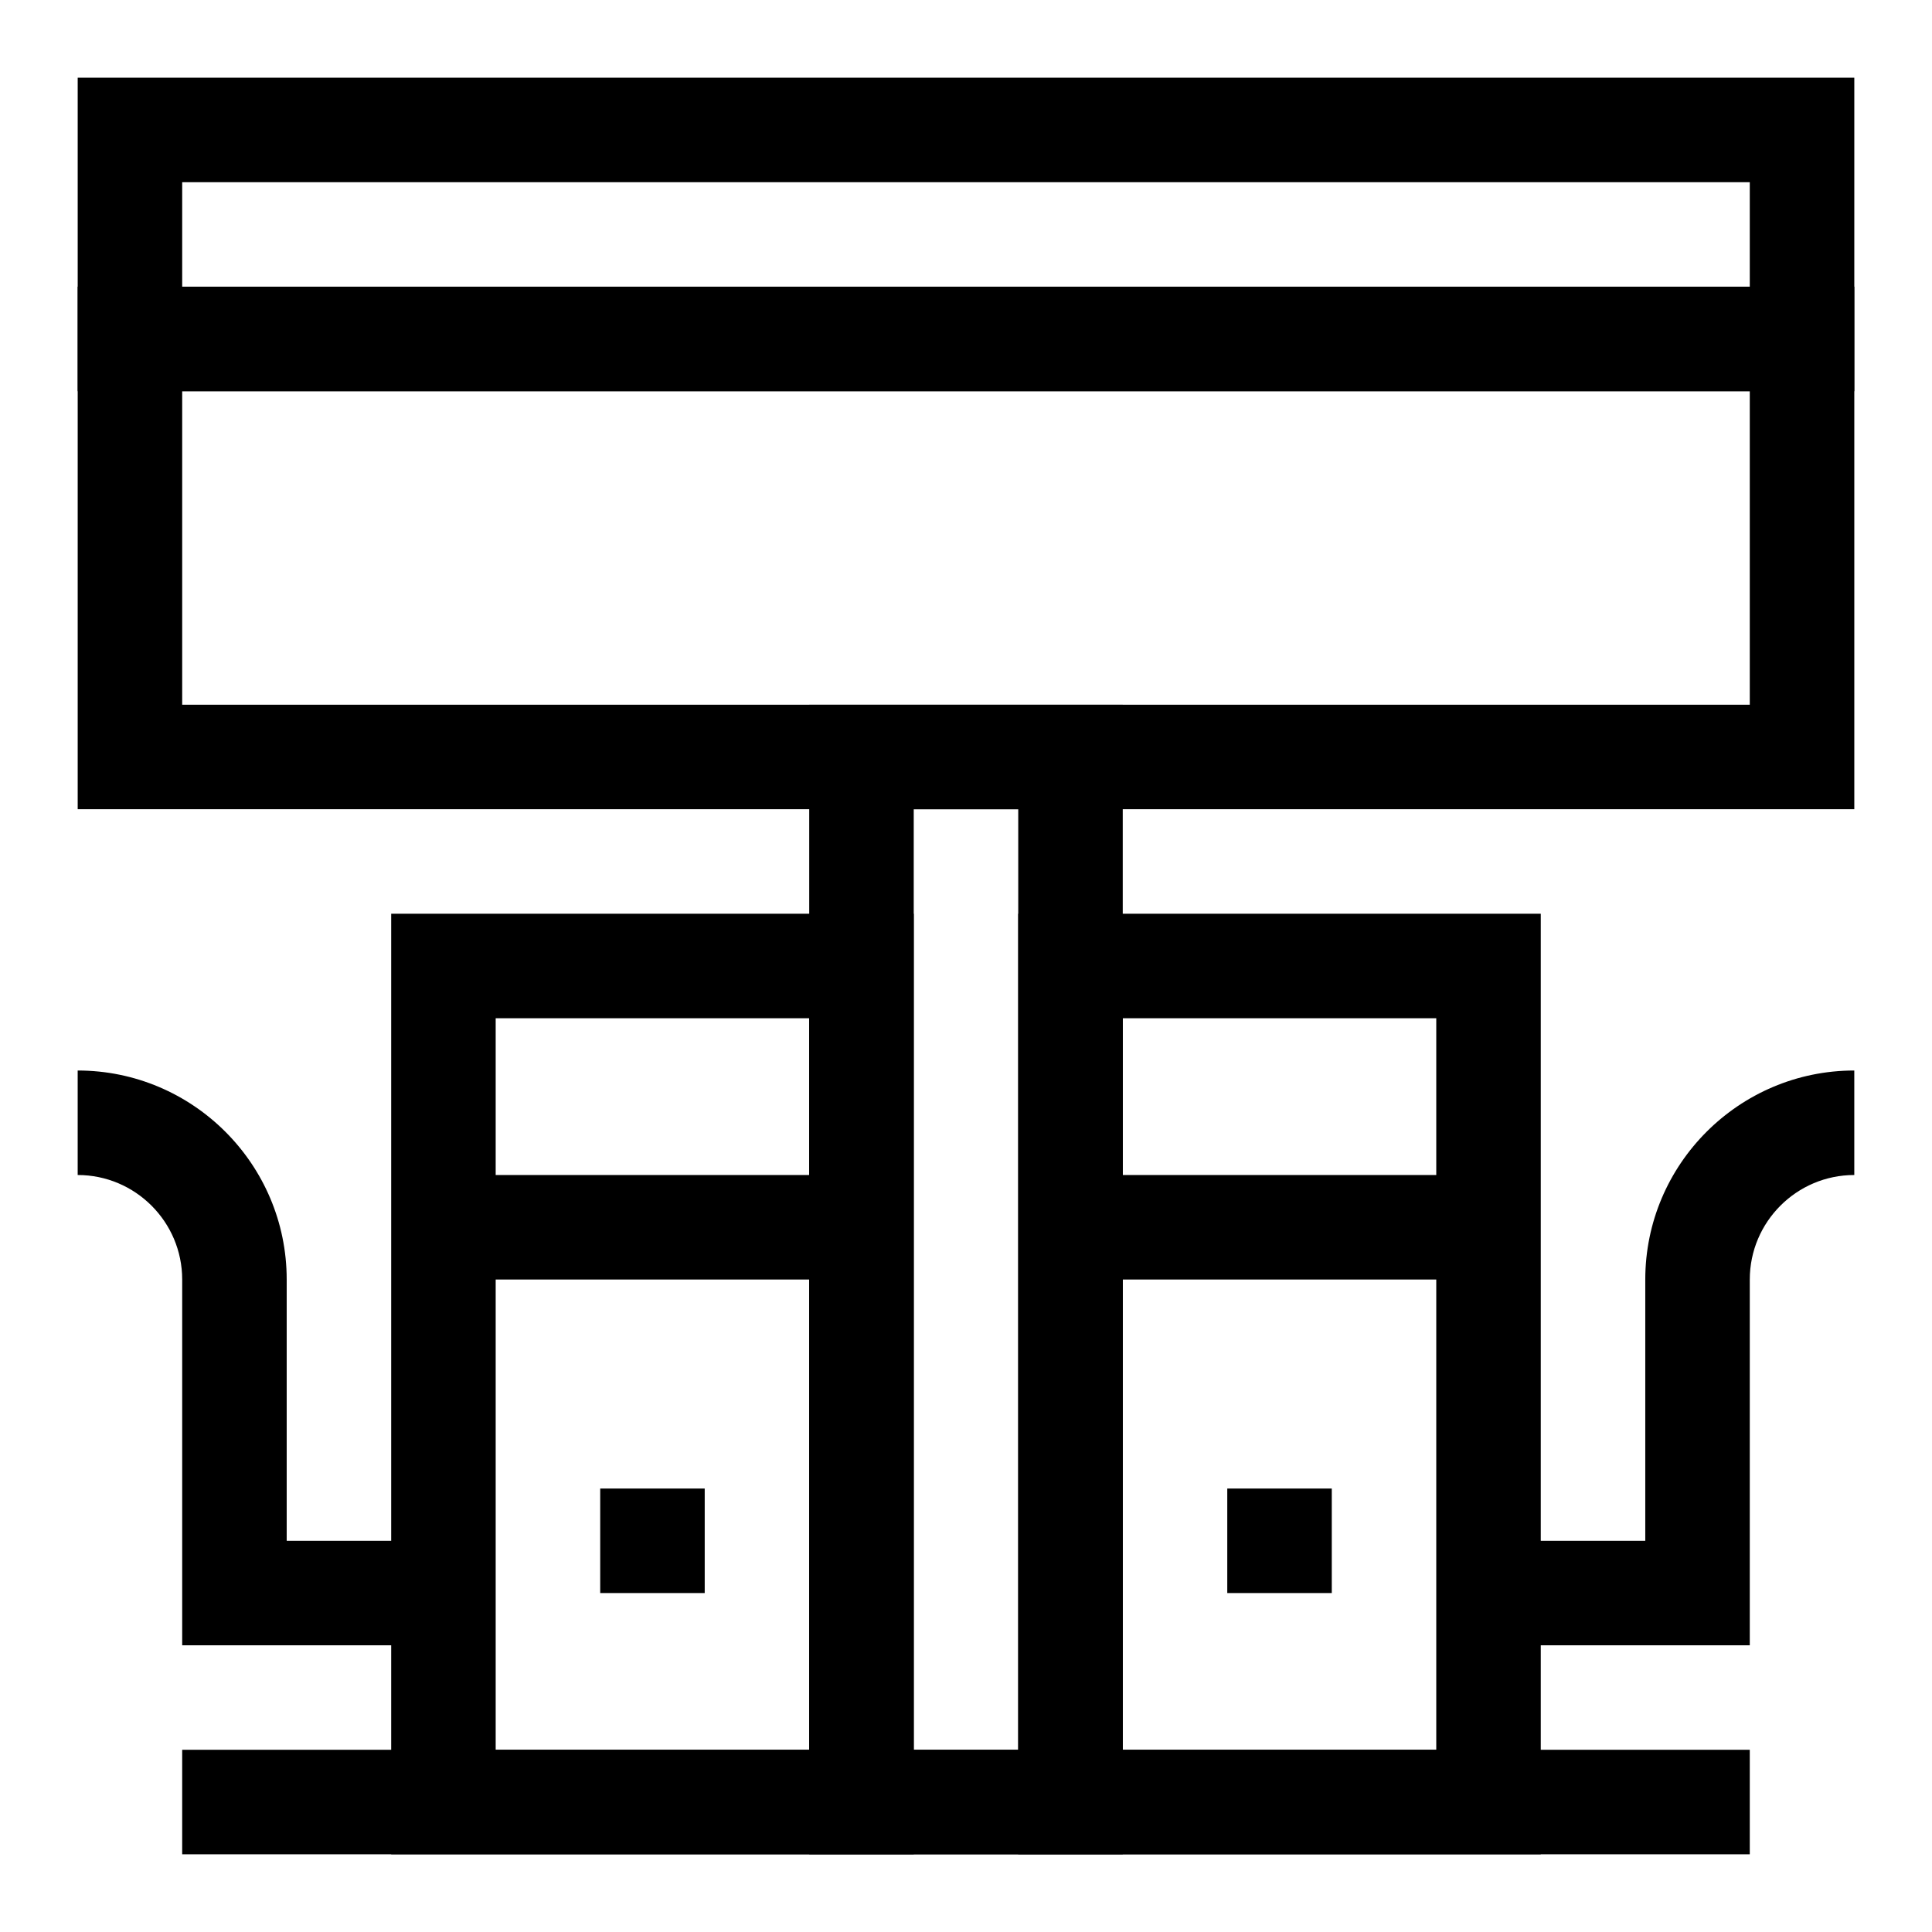 <?xml version="1.0" encoding="UTF-8"?>
<!-- Uploaded to: ICON Repo, www.svgrepo.com, Generator: ICON Repo Mixer Tools -->
<svg fill="#000000" width="800px" height="800px" version="1.1" viewBox="144 144 512 512" xmlns="http://www.w3.org/2000/svg">
 <g>
  <path d="m635.41 247.68h-470.82v-83.09h470.82zm-443.13-27.699h415.43v-27.695h-415.43z"/>
  <path d="m635.41 358.45h-470.82v-138.48h470.82zm-443.13-27.691h415.43v-83.086h-415.43z"/>
  <path d="m441.54 635.41h-83.086v-304.65h83.086zm-55.391-27.695h27.695v-249.26h-27.695z"/>
  <path d="m192.28 607.71h415.43v27.695h-415.43z"/>
  <path d="m552.32 635.41h-138.48v-249.26h138.48zm-110.78-27.695h83.086v-193.87h-83.086z"/>
  <path d="m427.7 455.39h110.78v27.695h-110.78z"/>
  <path d="m469.24 538.48h27.695v27.695h-27.695z"/>
  <path d="m607.71 580.02h-69.238v-27.695h41.543v-69.238c0-30.543 24.848-55.391 55.391-55.391v27.695c-15.273 0-27.695 12.426-27.695 27.695z"/>
  <path d="m386.15 635.41h-138.48v-249.26h138.48zm-110.79-27.695h83.086v-193.87h-83.086z"/>
  <path d="m261.52 455.39h110.78v27.695h-110.78z"/>
  <path d="m303.06 538.48h27.695v27.695h-27.695z"/>
  <path d="m261.52 580.02h-69.238v-96.934c0-15.273-12.426-27.695-27.695-27.695v-27.695c30.543 0 55.391 24.848 55.391 55.391v69.238h41.543z"/>
 </g>
</svg>